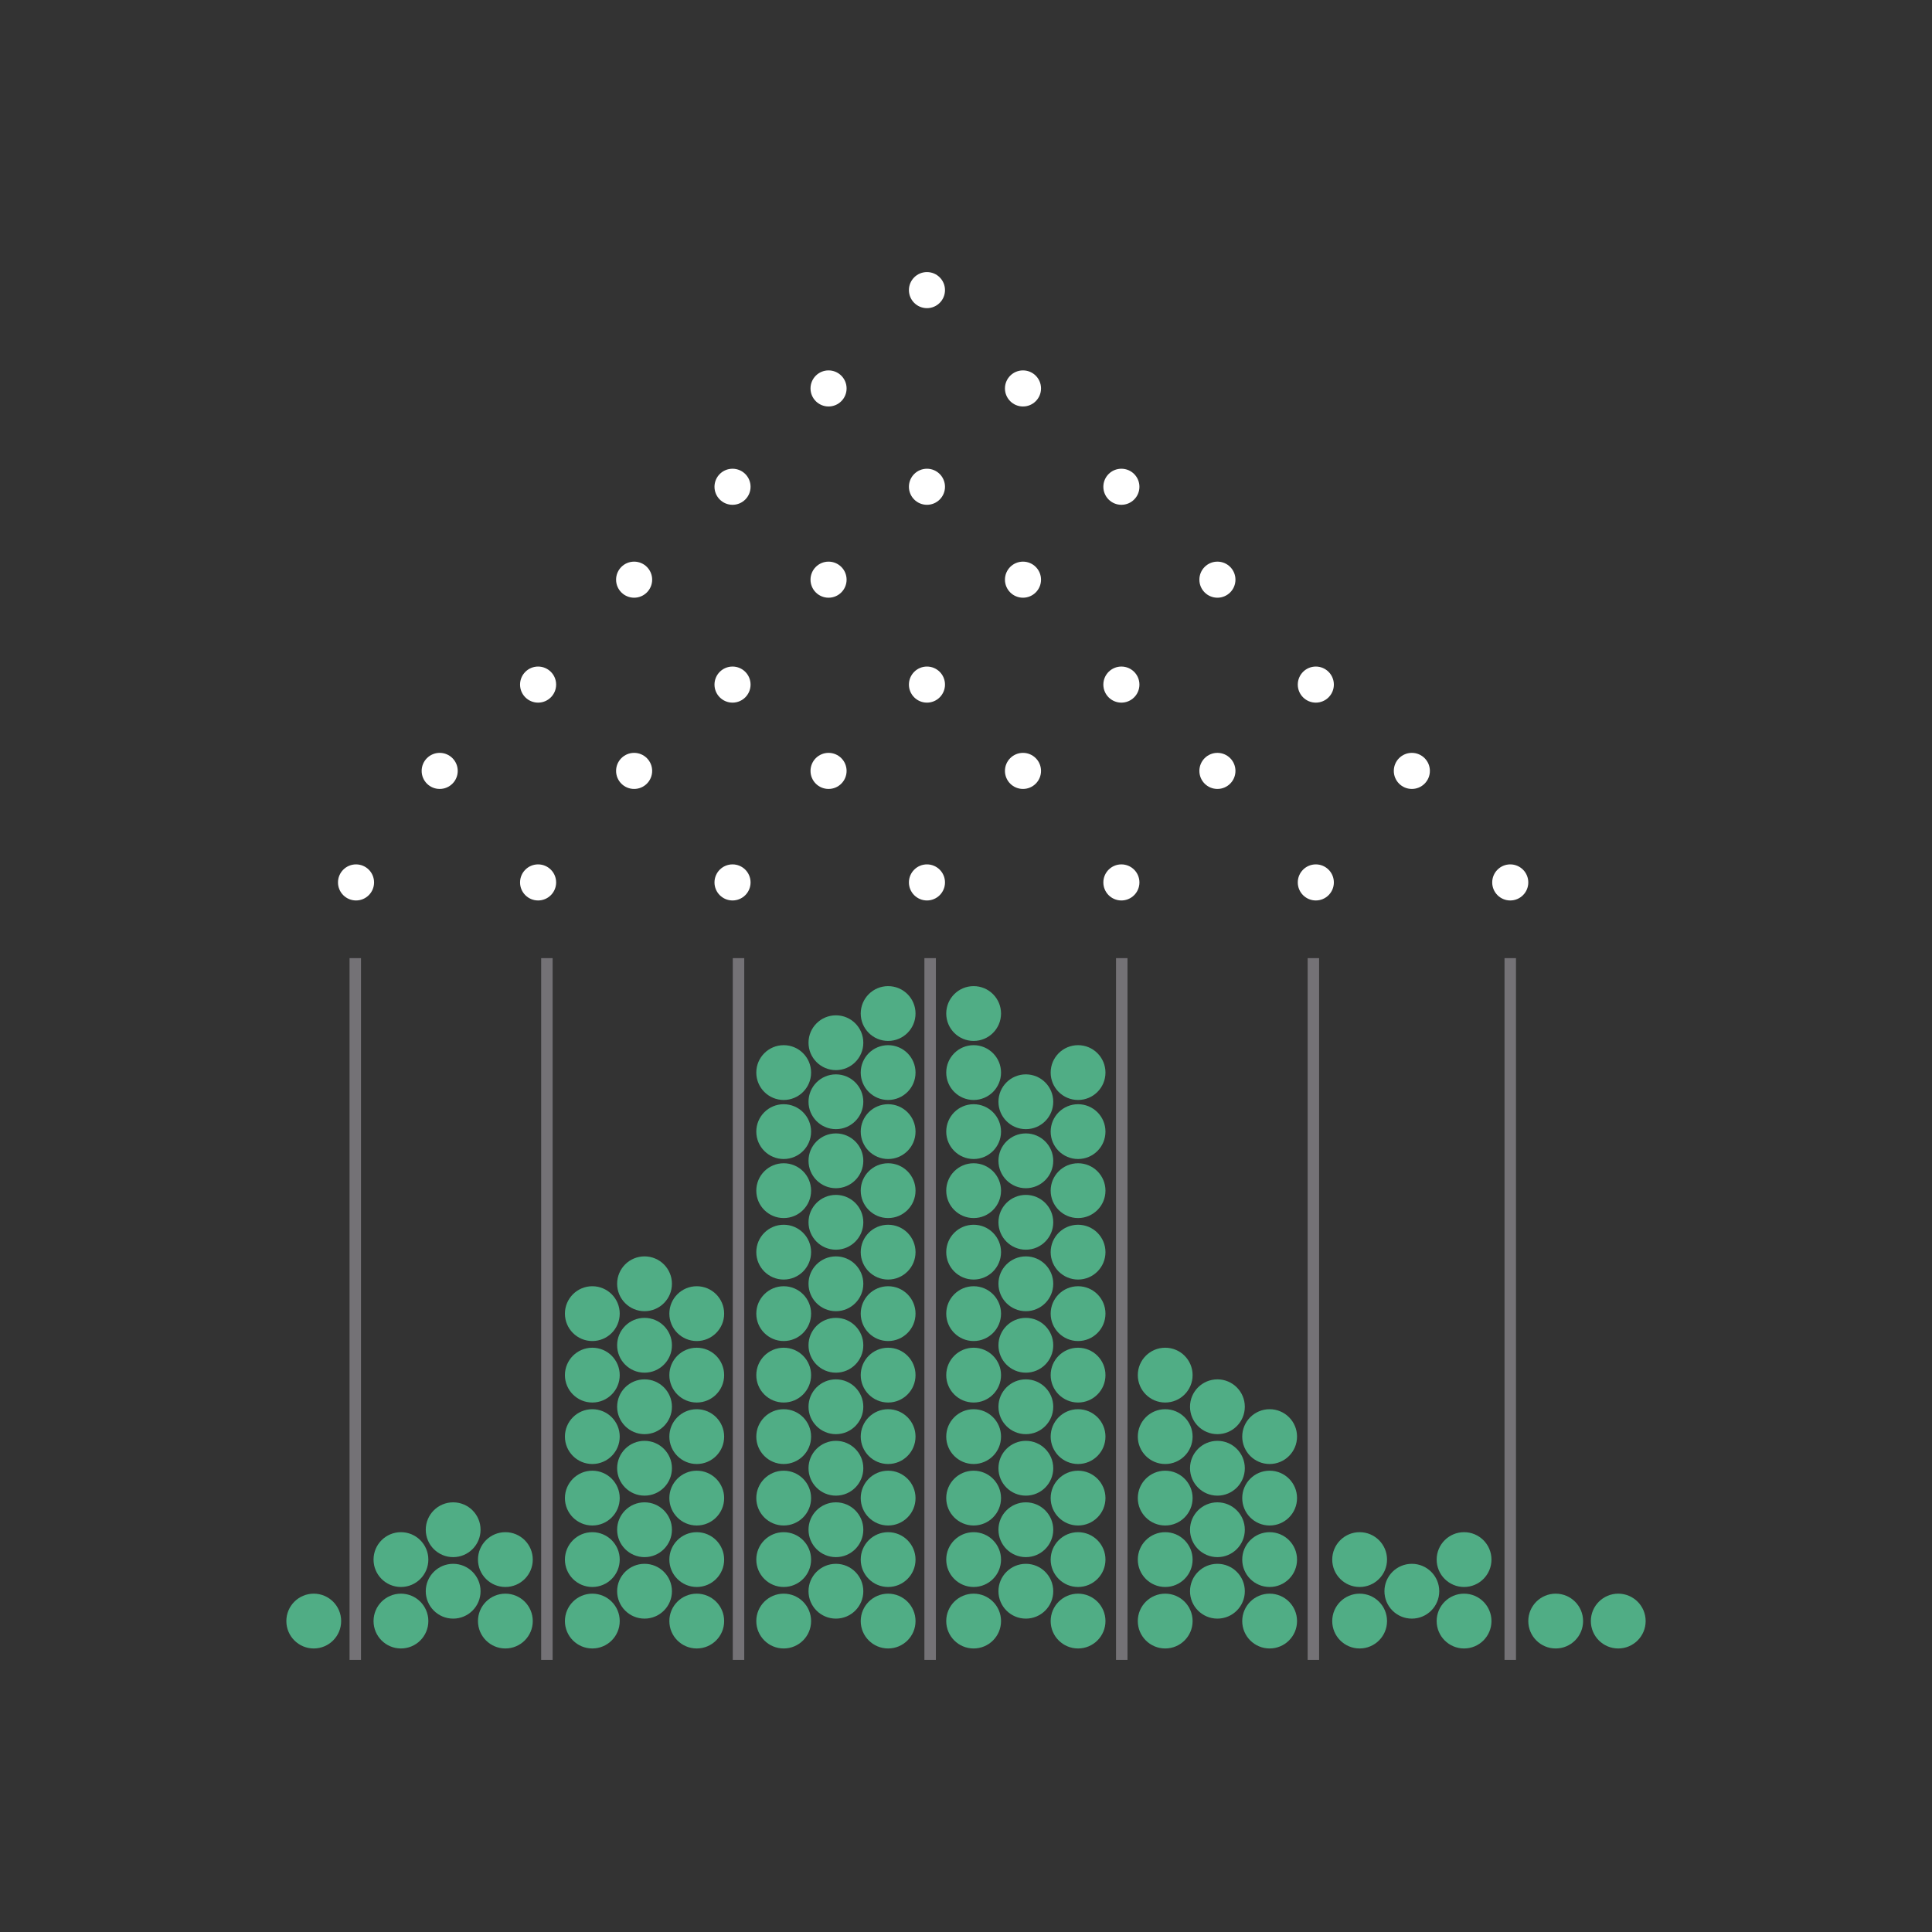 <svg version="1.1" id="Layer_1" xmlns="http://www.w3.org/2000/svg" x="0" y="0" viewBox="0 0 600 600" style="enable-background:new 0 0 600 600" xml:space="preserve"><rect x="0" y="0" width="600" height="600" fill="#333333" stroke="none"/><style>.st15{fill:#50ad85}.st16{fill-opacity:0}.st16,.st17{fill:#fff}</style><circle class="st16" cx="136.551" cy="120.633" r="5.602"/><circle class="st16" cx="196.933" cy="120.633" r="5.602"/><circle class="st17" cx="257.315" cy="120.633" r="5.602"/><circle class="st17" cx="317.698" cy="120.633" r="5.602"/><circle class="st16" cx="378.08" cy="120.633" r="5.602"/><circle class="st16" cx="438.462" cy="120.633" r="5.602"/><circle class="st16" cx="136.551" cy="180.023" r="5.602"/><circle class="st17" cx="196.933" cy="180.023" r="5.602"/><circle class="st17" cx="257.315" cy="180.023" r="5.602"/><circle class="st17" cx="317.698" cy="180.023" r="5.602"/><circle class="st17" cx="378.08" cy="180.023" r="5.602"/><circle class="st16" cx="438.462" cy="180.023" r="5.602"/><circle class="st17" cx="136.551" cy="239.412" r="5.602"/><circle class="st17" cx="196.933" cy="239.412" r="5.602"/><circle class="st17" cx="257.315" cy="239.412" r="5.602"/><circle class="st17" cx="317.698" cy="239.412" r="5.602"/><circle class="st17" cx="378.08" cy="239.412" r="5.602"/><circle class="st17" cx="438.462" cy="239.412" r="5.602"/><circle class="st16" cx="167.11" cy="151.17" r="5.602"/><circle class="st16" cx="110.568" cy="151.17" r="5.602"/><circle class="st17" cx="227.493" cy="151.17" r="5.602"/><circle class="st17" cx="287.875" cy="151.17" r="5.602"/><circle class="st17" cx="348.257" cy="151.17" r="5.602"/><circle class="st16" cx="408.64" cy="151.17" r="5.602"/><circle class="st16" cx="469.022" cy="151.17" r="5.602"/><circle class="st17" cx="167.11" cy="212.607" r="5.602"/><circle class="st16" cx="110.568" cy="212.607" r="5.602"/><circle class="st17" cx="227.493" cy="212.607" r="5.602"/><circle class="st17" cx="287.875" cy="212.607" r="5.602"/><circle class="st17" cx="348.257" cy="212.607" r="5.602"/><circle class="st17" cx="408.64" cy="212.607" r="5.602"/><circle class="st16" cx="469.022" cy="212.607" r="5.602"/><circle class="st17" cx="167.11" cy="274.045" r="5.602"/><circle class="st17" cx="110.568" cy="274.045" r="5.602"/><circle class="st17" cx="227.493" cy="274.045" r="5.602"/><circle class="st17" cx="287.875" cy="274.045" r="5.602"/><circle class="st17" cx="348.257" cy="274.045" r="5.602"/><circle class="st17" cx="408.64" cy="274.045" r="5.602"/><circle class="st17" cx="469.022" cy="274.045" r="5.602"/><circle class="st16" cx="167.11" cy="90.097" r="5.602"/><circle class="st16" cx="110.568" cy="90.097" r="5.602"/><circle class="st16" cx="227.493" cy="90.097" r="5.602"/><circle class="st17" cx="287.875" cy="90.097" r="5.602"/><circle class="st16" cx="348.257" cy="90.097" r="5.602"/><circle class="st16" cx="408.64" cy="90.097" r="5.602"/><circle class="st16" cx="469.022" cy="90.097" r="5.602"/><path d="M169.841 297.56v217.945m-59.51-217.945v217.945m119.02-217.945v217.945m59.511-217.945v217.945m59.51-217.945v217.945m59.51-217.945v217.945m61.14-217.945v217.945" style="fill:none;stroke:#747276;stroke-width:3.558;stroke-miterlimit:10"/><circle class="st15" cx="243.384" cy="503.437" r="8.51"/><circle class="st15" cx="259.6" cy="494.167" r="8.51"/><circle class="st15" cx="243.384" cy="484.342" r="8.51"/><circle class="st15" cx="259.6" cy="475.072" r="8.51"/><circle class="st15" cx="243.384" cy="465.247" r="8.51"/><circle class="st15" cx="259.6" cy="455.976" r="8.51"/><circle class="st15" cx="243.384" cy="446.151" r="8.51"/><circle class="st15" cx="259.6" cy="436.881" r="8.51"/><circle class="st15" cx="243.384" cy="427.056" r="8.51"/><circle class="st15" cx="259.6" cy="417.786" r="8.51"/><circle class="st15" cx="243.384" cy="407.961" r="8.51"/><circle class="st15" cx="259.6" cy="398.69" r="8.51"/><circle class="st15" cx="243.384" cy="388.865" r="8.51"/><circle class="st15" cx="259.6" cy="379.595" r="8.51"/><circle class="st15" cx="243.384" cy="369.77" r="8.51"/><circle class="st15" cx="275.816" cy="503.437" r="8.51"/><circle class="st15" cx="275.816" cy="484.342" r="8.51"/><circle class="st15" cx="275.816" cy="465.247" r="8.51"/><circle class="st15" cx="275.816" cy="446.151" r="8.51"/><circle class="st15" cx="275.816" cy="427.056" r="8.51"/><circle class="st15" cx="275.816" cy="407.961" r="8.51"/><circle class="st15" cx="275.816" cy="388.865" r="8.51"/><circle class="st15" cx="275.816" cy="369.77" r="8.51"/><circle class="st15" cx="259.6" cy="360.5" r="8.51"/><circle class="st15" cx="243.384" cy="351.433" r="8.51"/><circle class="st15" cx="275.816" cy="351.433" r="8.51"/><circle class="st15" cx="259.6" cy="342.163" r="8.51"/><circle class="st15" cx="243.384" cy="333.097" r="8.51"/><circle class="st15" cx="275.816" cy="333.097" r="8.51"/><circle class="st15" cx="259.6" cy="323.827" r="8.51"/><circle class="st15" cx="275.816" cy="314.76" r="8.51"/><circle class="st15" cx="183.951" cy="503.437" r="8.51"/><circle class="st15" cx="200.166" cy="494.167" r="8.51"/><circle class="st15" cx="183.951" cy="484.342" r="8.51"/><circle class="st15" cx="200.166" cy="475.072" r="8.51"/><circle class="st15" cx="183.951" cy="465.247" r="8.51"/><circle class="st15" cx="200.166" cy="455.976" r="8.51"/><circle class="st15" cx="183.951" cy="446.151" r="8.51"/><circle class="st15" cx="200.166" cy="436.881" r="8.51"/><circle class="st15" cx="183.951" cy="427.056" r="8.51"/><circle class="st15" cx="200.166" cy="417.786" r="8.51"/><circle class="st15" cx="183.951" cy="407.961" r="8.51"/><circle class="st15" cx="200.166" cy="398.69" r="8.51"/><circle class="st15" cx="216.382" cy="503.437" r="8.51"/><circle class="st15" cx="216.382" cy="484.342" r="8.51"/><circle class="st15" cx="216.382" cy="465.247" r="8.51"/><circle class="st15" cx="216.382" cy="446.151" r="8.51"/><circle class="st15" cx="216.382" cy="427.056" r="8.51"/><circle class="st15" cx="216.382" cy="407.961" r="8.51"/><circle class="st15" cx="124.517" cy="503.437" r="8.51"/><circle class="st15" cx="140.733" cy="494.167" r="8.51"/><circle class="st15" cx="124.517" cy="484.342" r="8.51"/><circle class="st15" cx="140.733" cy="475.072" r="8.51"/><circle class="st15" cx="156.948" cy="503.437" r="8.51"/><circle class="st15" cx="97.438" cy="503.437" r="8.51"/><circle class="st15" cx="156.948" cy="484.342" r="8.51"/><circle class="st15" cx="302.371" cy="503.437" r="8.51"/><circle class="st15" cx="318.587" cy="494.167" r="8.51"/><circle class="st15" cx="302.371" cy="484.342" r="8.51"/><circle class="st15" cx="318.587" cy="475.072" r="8.51"/><circle class="st15" cx="302.371" cy="465.247" r="8.51"/><circle class="st15" cx="318.587" cy="455.976" r="8.51"/><circle class="st15" cx="302.371" cy="446.151" r="8.51"/><circle class="st15" cx="318.587" cy="436.881" r="8.51"/><circle class="st15" cx="302.371" cy="427.056" r="8.51"/><circle class="st15" cx="318.587" cy="417.786" r="8.51"/><circle class="st15" cx="302.371" cy="407.961" r="8.51"/><circle class="st15" cx="318.587" cy="398.69" r="8.51"/><circle class="st15" cx="302.371" cy="388.865" r="8.51"/><circle class="st15" cx="318.587" cy="379.595" r="8.51"/><circle class="st15" cx="302.371" cy="369.77" r="8.51"/><circle class="st15" cx="334.803" cy="503.437" r="8.51"/><circle class="st15" cx="334.803" cy="484.342" r="8.51"/><circle class="st15" cx="334.803" cy="465.247" r="8.51"/><circle class="st15" cx="334.803" cy="446.151" r="8.51"/><circle class="st15" cx="334.803" cy="427.056" r="8.51"/><circle class="st15" cx="334.803" cy="407.961" r="8.51"/><circle class="st15" cx="334.803" cy="388.865" r="8.51"/><circle class="st15" cx="334.803" cy="369.77" r="8.51"/><circle class="st15" cx="318.587" cy="360.5" r="8.51"/><circle class="st15" cx="302.371" cy="351.433" r="8.51"/><circle class="st15" cx="334.803" cy="351.433" r="8.51"/><circle class="st15" cx="318.587" cy="342.163" r="8.51"/><circle class="st15" cx="302.371" cy="333.097" r="8.51"/><circle class="st15" cx="334.803" cy="333.097" r="8.51"/><circle class="st15" cx="302.371" cy="314.76" r="8.51"/><circle class="st15" cx="361.864" cy="503.437" r="8.51"/><circle class="st15" cx="378.08" cy="494.167" r="8.51"/><circle class="st15" cx="361.864" cy="484.342" r="8.51"/><circle class="st15" cx="378.08" cy="475.072" r="8.51"/><circle class="st15" cx="361.864" cy="465.247" r="8.51"/><circle class="st15" cx="378.08" cy="455.976" r="8.51"/><circle class="st15" cx="361.864" cy="446.151" r="8.51"/><circle class="st15" cx="378.08" cy="436.881" r="8.51"/><circle class="st15" cx="361.864" cy="427.056" r="8.51"/><circle class="st15" cx="394.296" cy="503.437" r="8.51"/><circle class="st15" cx="394.296" cy="484.342" r="8.51"/><circle class="st15" cx="394.296" cy="465.247" r="8.51"/><circle class="st15" cx="394.296" cy="446.151" r="8.51"/><circle class="st15" cx="422.246" cy="503.437" r="8.51"/><circle class="st15" cx="438.462" cy="494.167" r="8.51"/><circle class="st15" cx="422.246" cy="484.342" r="8.51"/><circle class="st15" cx="454.678" cy="503.437" r="8.51"/><circle class="st15" cx="454.678" cy="484.342" r="8.51"/><circle class="st15" cx="483.134" cy="503.437" r="8.51"/><circle class="st15" cx="502.562" cy="503.437" r="8.51"/></svg>